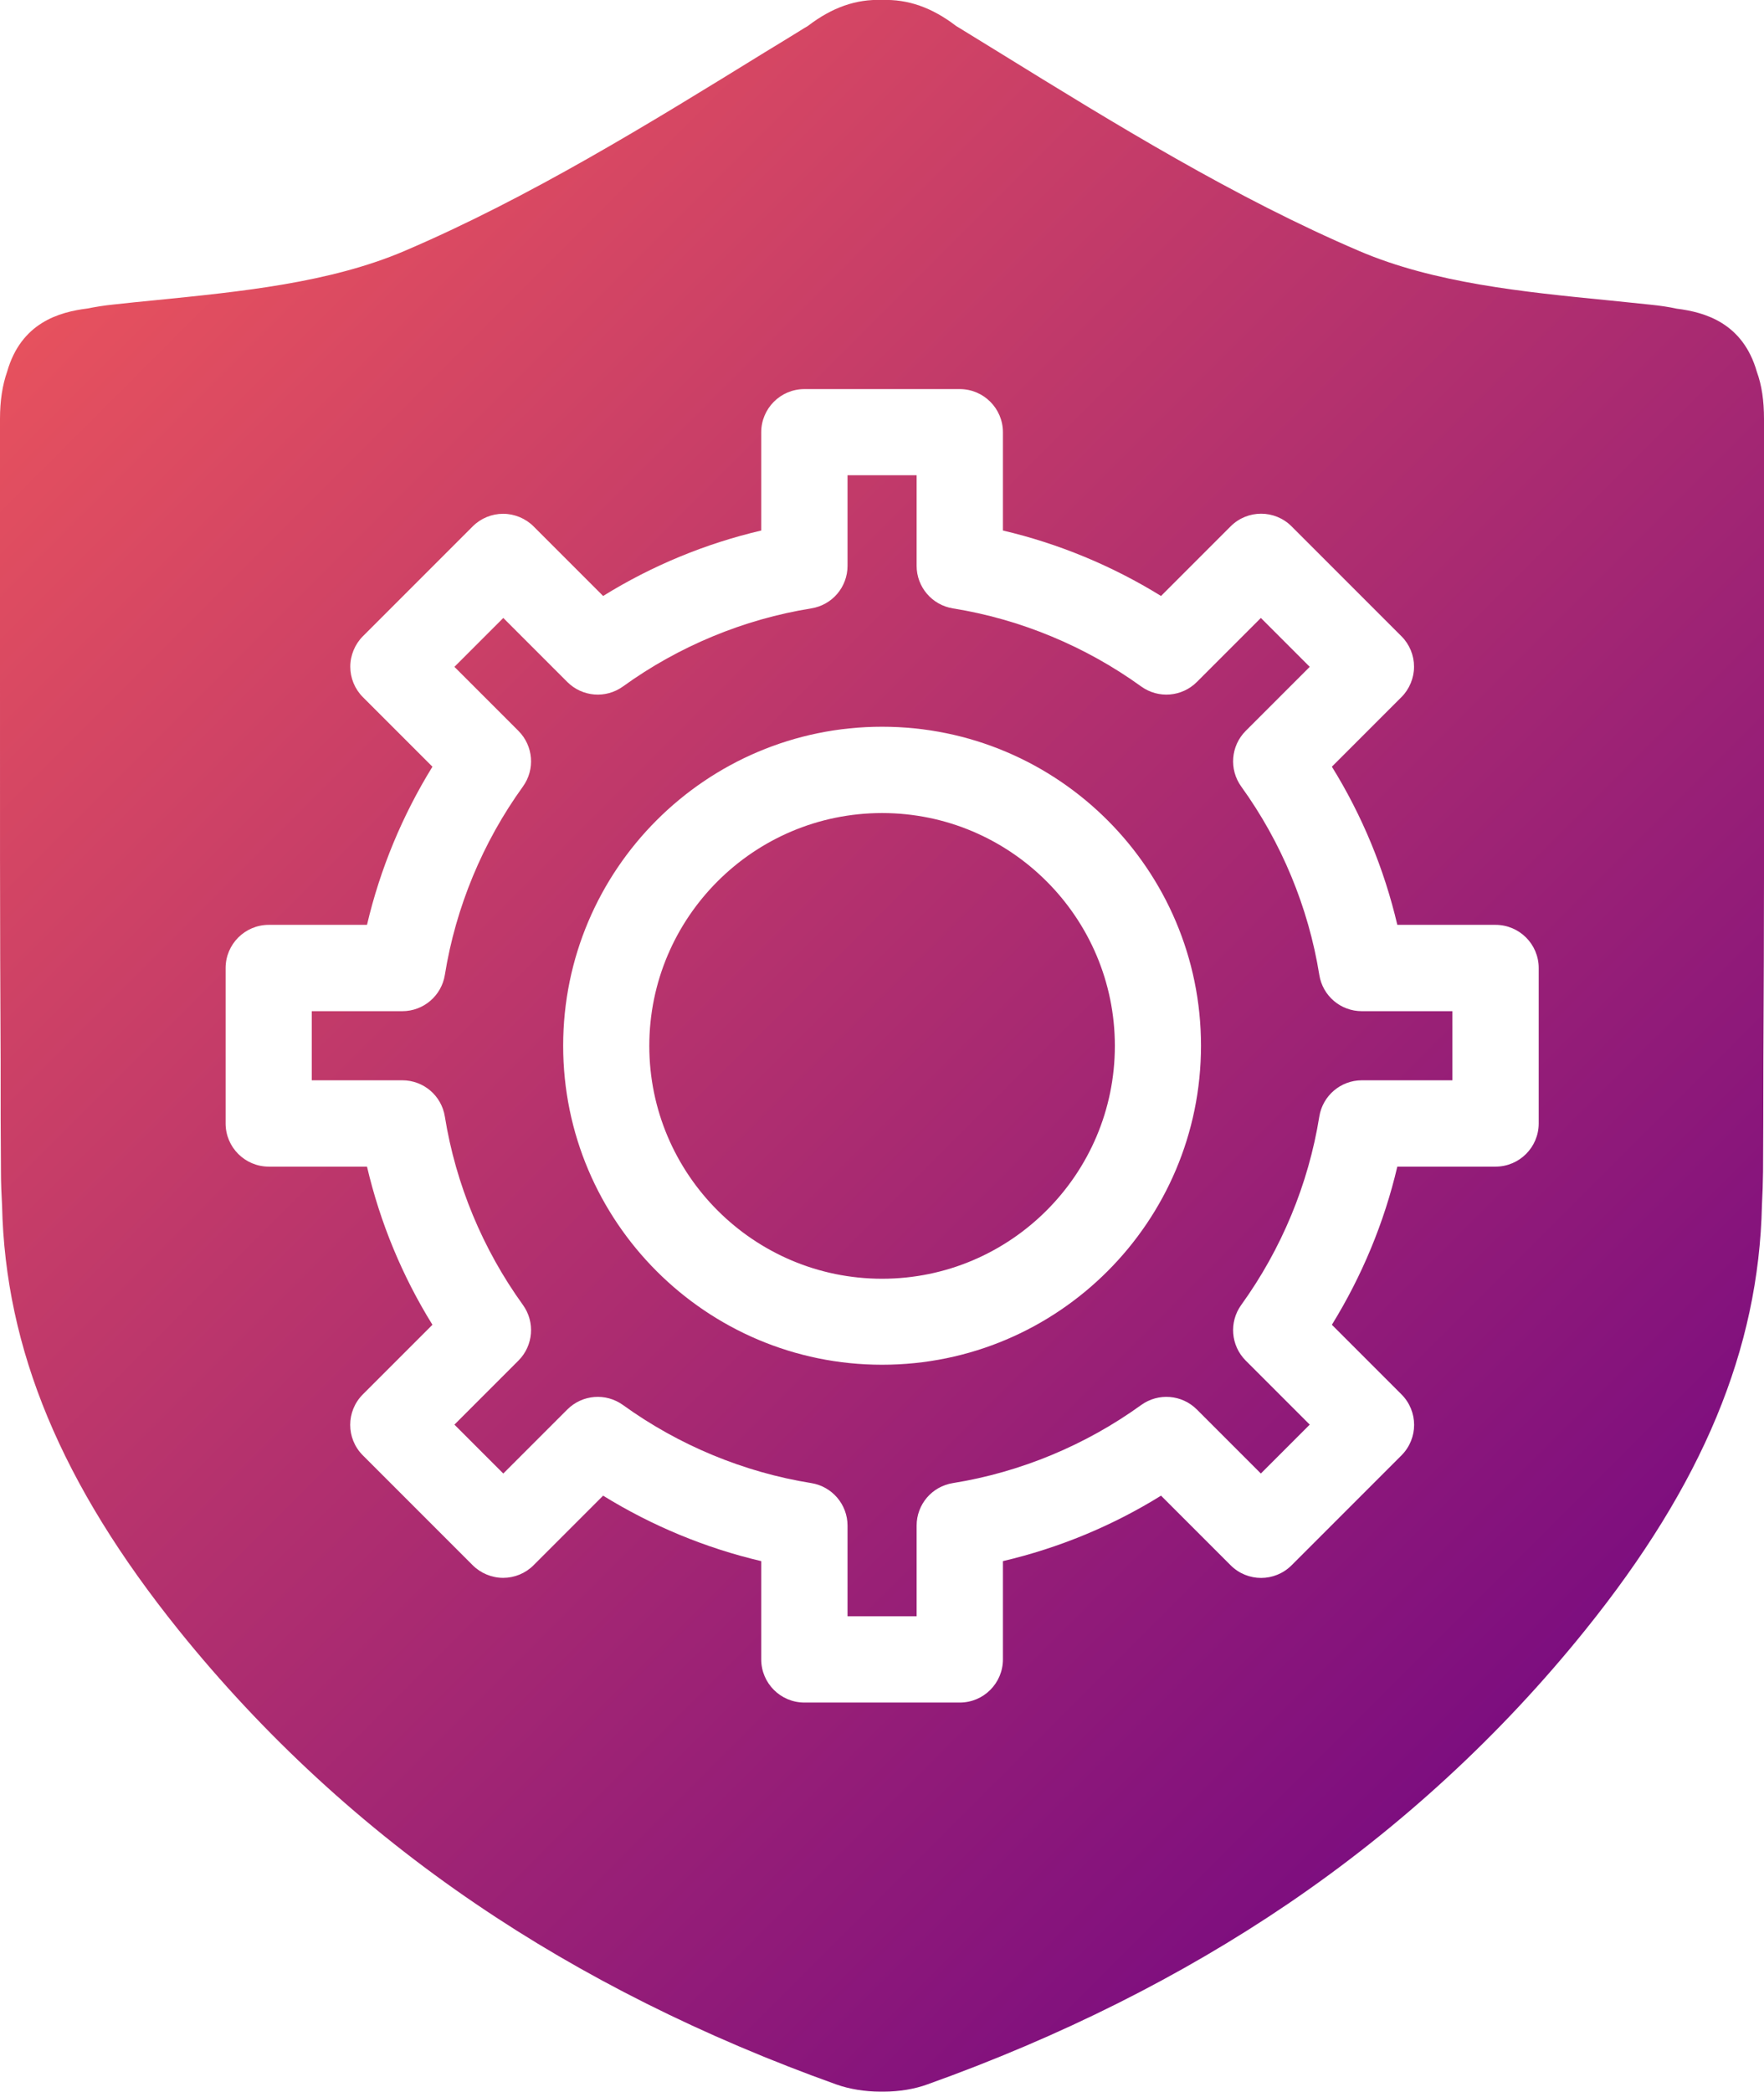 <?xml version="1.0" encoding="UTF-8"?>
<svg id="Layer_2" data-name="Layer 2" xmlns="http://www.w3.org/2000/svg" xmlns:xlink="http://www.w3.org/1999/xlink" viewBox="0 0 110.79 131.34">
  <defs>
    <style>
      .cls-1 {
        fill: url(#linear-gradient);
      }
    </style>
    <linearGradient id="linear-gradient" x1="100.37" y1="102.25" x2="10.43" y2="12.32" gradientUnits="userSpaceOnUse">
      <stop offset="0" stop-color="#7d0e7f"/>
      <stop offset="1" stop-color="#e6515e"/>
    </linearGradient>
  </defs>
  <g id="Layer_1-2" data-name="Layer 1">
    <path class="cls-1" d="M110.79,41.93c0-2.97,0-6.49,0-10.05,0-1.86,0-3.72,0-5.58,0-1.14-.14-2.11-.45-2.96-.88-3.07-3.27-3.74-5.04-3.96-.5-.11-1.04-.19-1.64-.25-.87-.09-1.74-.18-2.62-.27-5.39-.53-10.97-1.09-15.65-3.09-7.84-3.35-15.37-7.99-22.64-12.48-.73-.45-1.46-.9-2.18-1.34-.17-.11-.34-.21-.51-.31C58.54.47,57.02-.06,55.4,0c-1.62-.07-3.15.47-4.66,1.63-.17.1-.34.2-.51.31-.73.45-1.46.9-2.19,1.34-7.28,4.49-14.8,9.13-22.64,12.48-4.69,2-10.26,2.55-15.65,3.09-.88.09-1.76.17-2.62.27-.6.06-1.14.15-1.64.25-1.77.22-4.16.89-5.04,3.96C.15,24.19,0,25.16,0,26.3c0,1.86,0,3.71,0,5.57,0,3.56,0,7.11,0,10.1,0,7.58-.01,16.17.04,24.55,0,2.71,0,4.95.02,7.05,0,.69.03,1.41.07,2.13.2,9.03,3.73,17.5,11.09,26.65,5.32,6.61,11.6,12.4,18.68,17.2,6.68,4.54,14.3,8.35,22.63,11.33.82.29,1.78.45,2.78.45h.08s.03,0,.03,0h.06c1,0,1.96-.16,2.78-.46,8.33-2.98,15.94-6.79,22.63-11.33,7.08-4.81,13.36-10.59,18.68-17.2,7.37-9.15,10.89-17.62,11.09-26.66.04-.73.06-1.45.07-2.13.01-2.07.02-4.31.02-7.03.05-8.42.05-17.02.04-24.6ZM60.28,106.9h-9.76c-1.49,0-2.71-1.21-2.71-2.71v-6.17c-3.5-.82-6.87-2.22-9.93-4.11l-4.37,4.37c-.51.51-1.2.79-1.91.79s-1.41-.29-1.91-.79l-6.9-6.9c-1.06-1.06-1.06-2.77,0-3.83l4.37-4.37c-1.9-3.06-3.29-6.43-4.11-9.93h-6.17c-1.49,0-2.71-1.21-2.71-2.71v-9.76c0-1.49,1.21-2.71,2.71-2.71h6.17c.82-3.5,2.22-6.87,4.11-9.93l-4.37-4.37c-.51-.51-.79-1.2-.79-1.91s.29-1.41.79-1.91l6.9-6.9c.51-.51,1.2-.79,1.91-.79s1.41.29,1.91.79l4.37,4.37c3.06-1.9,6.43-3.29,9.93-4.11v-6.17c0-1.49,1.21-2.71,2.71-2.71h9.76c1.49,0,2.71,1.21,2.71,2.71v6.17c3.5.82,6.87,2.22,9.93,4.11l4.37-4.37c1.06-1.06,2.77-1.06,3.83,0l6.9,6.9c.51.51.79,1.2.79,1.91s-.29,1.41-.79,1.91l-4.37,4.37c1.9,3.06,3.29,6.43,4.11,9.93h6.17c1.49,0,2.71,1.21,2.71,2.71v9.76c0,1.49-1.21,2.71-2.71,2.71h-6.17c-.82,3.5-2.22,6.87-4.11,9.93l4.37,4.37c1.06,1.06,1.06,2.77,0,3.83l-6.9,6.9c-1.06,1.06-2.77,1.06-3.83,0l-4.37-4.37c-3.06,1.9-6.43,3.29-9.93,4.11v6.17c0,1.49-1.21,2.71-2.71,2.71ZM53.23,101.48h4.34v-5.69c0-1.33.96-2.46,2.28-2.67,4.24-.68,8.33-2.38,11.82-4.9,1.08-.78,2.56-.66,3.5.28l4.02,4.02,3.07-3.07-4.02-4.02c-.94-.94-1.06-2.42-.28-3.5,2.52-3.49,4.22-7.58,4.9-11.82.21-1.31,1.34-2.28,2.67-2.28h5.69v-4.34h-5.69c-1.33,0-2.46-.96-2.67-2.28-.68-4.24-2.38-8.33-4.9-11.82-.78-1.08-.66-2.56.28-3.5l4.02-4.02-3.07-3.07-4.02,4.02c-.94.94-2.42,1.06-3.5.28-3.49-2.52-7.58-4.22-11.82-4.9-1.31-.21-2.28-1.34-2.28-2.67v-5.69h-4.34v5.69c0,1.33-.96,2.46-2.28,2.67-4.24.68-8.33,2.38-11.82,4.9-1.08.78-2.56.66-3.5-.28l-4.02-4.02-3.07,3.07,4.02,4.02c.94.94,1.06,2.42.28,3.5-2.52,3.49-4.22,7.58-4.9,11.82-.21,1.31-1.34,2.28-2.67,2.28h-5.69v4.34h5.69c1.33,0,2.46.96,2.67,2.28.68,4.24,2.38,8.33,4.9,11.82.78,1.08.66,2.56-.28,3.5l-4.02,4.02,3.07,3.07,4.02-4.02c.94-.94,2.42-1.06,3.5-.28,3.49,2.52,7.58,4.22,11.82,4.9,1.31.21,2.28,1.34,2.28,2.67v5.69ZM55.4,85.69c-11.04,0-20.03-8.98-20.03-20.03s8.98-20.03,20.03-20.03,20.03,8.98,20.03,20.03-8.98,20.03-20.03,20.03ZM55.4,51.05c-8.06,0-14.62,6.56-14.62,14.62s6.56,14.62,14.62,14.62,14.62-6.56,14.62-14.62-6.56-14.62-14.62-14.62Z"/>
  </g>
</svg>